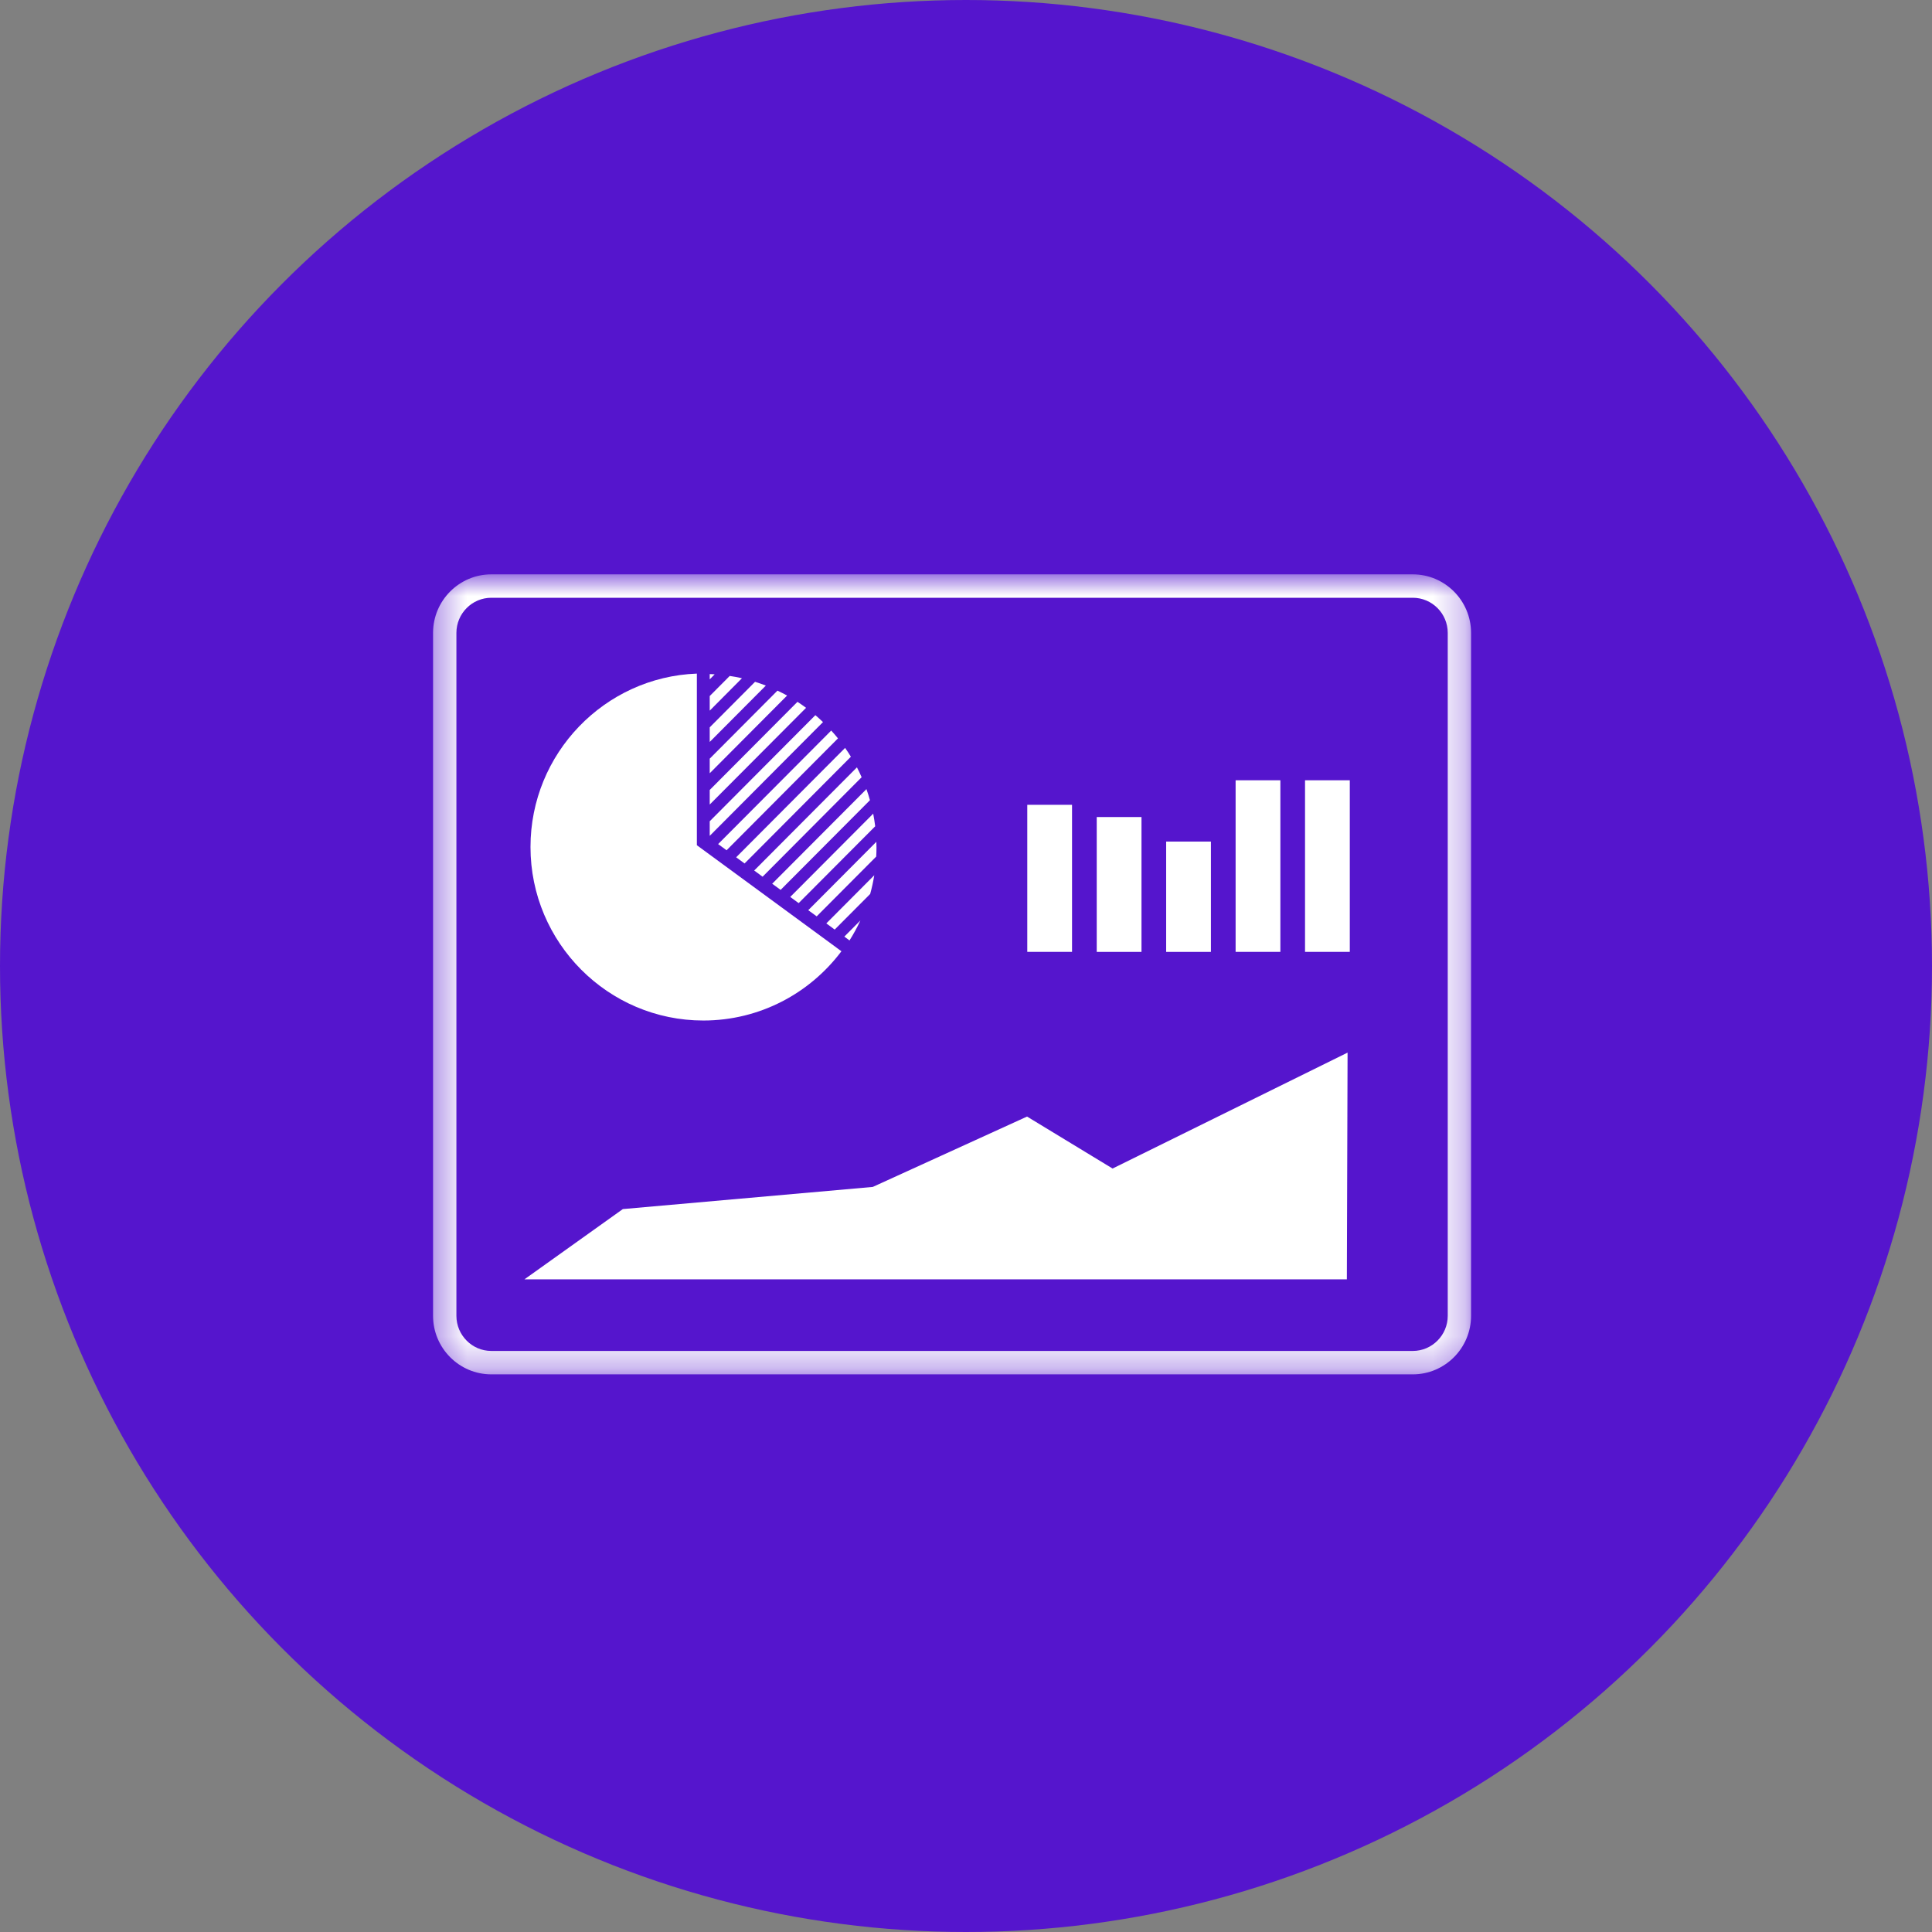 <?xml version="1.0" encoding="UTF-8"?>
<svg xmlns="http://www.w3.org/2000/svg" width="60" height="60" viewBox="0 0 60 60" fill="none">
  <rect x="0" y="0" width="60" height="60" fill="#808080" stroke="none"/>
  <circle cx="30" cy="30" r="30" fill="#5515CD"></circle>
  <path d="M23.123 26.816L26.425 23.501C26.368 23.407 26.308 23.316 26.245 23.227L22.862 26.624L23.123 26.816Z" fill="white"></path>
  <path d="M22.564 26.406L26.024 22.931C25.957 22.847 25.886 22.767 25.814 22.688L22.302 26.214L22.564 26.406Z" fill="white"></path>
  <path d="M22.041 24.986L25.033 21.982C24.947 21.918 24.857 21.855 24.766 21.796L22.041 24.533V24.986Z" fill="white"></path>
  <path d="M22.041 24.014L24.444 21.601C24.346 21.547 24.246 21.496 24.145 21.448L22.041 23.561V24.014Z" fill="white"></path>
  <path d="M22.041 23.042L23.784 21.291C23.675 21.248 23.562 21.211 23.449 21.174L22.041 22.588V23.042Z" fill="white"></path>
  <path d="M22.041 22.07L23.042 21.063C22.917 21.035 22.79 21.012 22.662 20.992L22.041 21.616V22.07Z" fill="white"></path>
  <path d="M22.041 25.958L25.559 22.425C25.482 22.351 25.403 22.279 25.322 22.21L22.041 25.505V25.958Z" fill="white"></path>
  <path d="M22.195 20.941C22.144 20.938 22.092 20.936 22.041 20.934V21.098L22.195 20.941Z" fill="white"></path>
  <path d="M23.683 27.227L26.759 24.137C26.713 24.033 26.665 23.931 26.613 23.831L23.422 27.035L23.683 27.227Z" fill="white"></path>
  <path d="M24.803 28.047L27.18 25.661C27.163 25.529 27.143 25.398 27.118 25.269L24.542 27.855L24.803 28.047Z" fill="white"></path>
  <path d="M24.243 27.636L27.017 24.851C26.985 24.735 26.949 24.62 26.908 24.507L23.981 27.445L24.243 27.636Z" fill="white"></path>
  <path d="M25.922 28.869L27.024 27.763C27.077 27.574 27.119 27.379 27.151 27.182L25.662 28.677L25.922 28.869Z" fill="white"></path>
  <path d="M25.363 28.458L27.212 26.601C27.217 26.507 27.22 26.413 27.22 26.318C27.22 26.26 27.218 26.201 27.216 26.143L25.101 28.267L25.363 28.458Z" fill="white"></path>
  <path d="M26.382 29.206C26.508 29.007 26.621 28.801 26.72 28.586L26.222 29.087L26.382 29.206Z" fill="white"></path>
  <mask id="mask0_1697_1126" style="mask-type:luminance" maskUnits="userSpaceOnUse" x="13" y="17" width="33" height="26">
    <path d="M13.389 17.852H45.746V42.704H13.389V17.852Z" fill="white"></path>
  </mask>
  <g mask="url(#mask0_1697_1126)">
    <path d="M43.875 42.682H15.259C14.261 42.682 13.449 41.866 13.449 40.864V19.655C13.449 18.652 14.261 17.837 15.259 17.837H43.875C44.873 17.837 45.685 18.653 45.685 19.655V40.864C45.685 41.866 44.873 42.682 43.875 42.682ZM15.259 18.564C14.661 18.564 14.174 19.053 14.174 19.655V40.864C14.174 41.465 14.661 41.955 15.259 41.955H43.875C44.474 41.955 44.961 41.465 44.961 40.864V19.655C44.961 19.053 44.474 18.564 43.875 18.564H15.259Z" fill="white"></path>
  </g>
  <path d="M31.903 24.994H33.293V29.561H31.903V24.994Z" fill="white"></path>
  <path d="M34.06 25.374H35.45V29.562H34.06V25.374Z" fill="white"></path>
  <path d="M36.216 26.136H37.606V29.562H36.216V26.136Z" fill="white"></path>
  <path d="M38.373 24.232H39.763V29.561H38.373V24.232Z" fill="white"></path>
  <path d="M40.529 24.232H41.919V29.561H40.529V24.232Z" fill="white"></path>
  <path d="M41.85 32.69L34.552 36.29L31.896 34.676L27.105 36.861L19.343 37.549L16.287 39.731H41.828L41.85 32.69Z" fill="white"></path>
  <path d="M21.843 31.693C18.883 31.693 16.475 29.276 16.475 26.304C16.475 23.399 18.775 21.026 21.642 20.919V26.251H21.645L26.131 29.542C25.151 30.848 23.594 31.693 21.843 31.693Z" fill="white"></path>
</svg>
